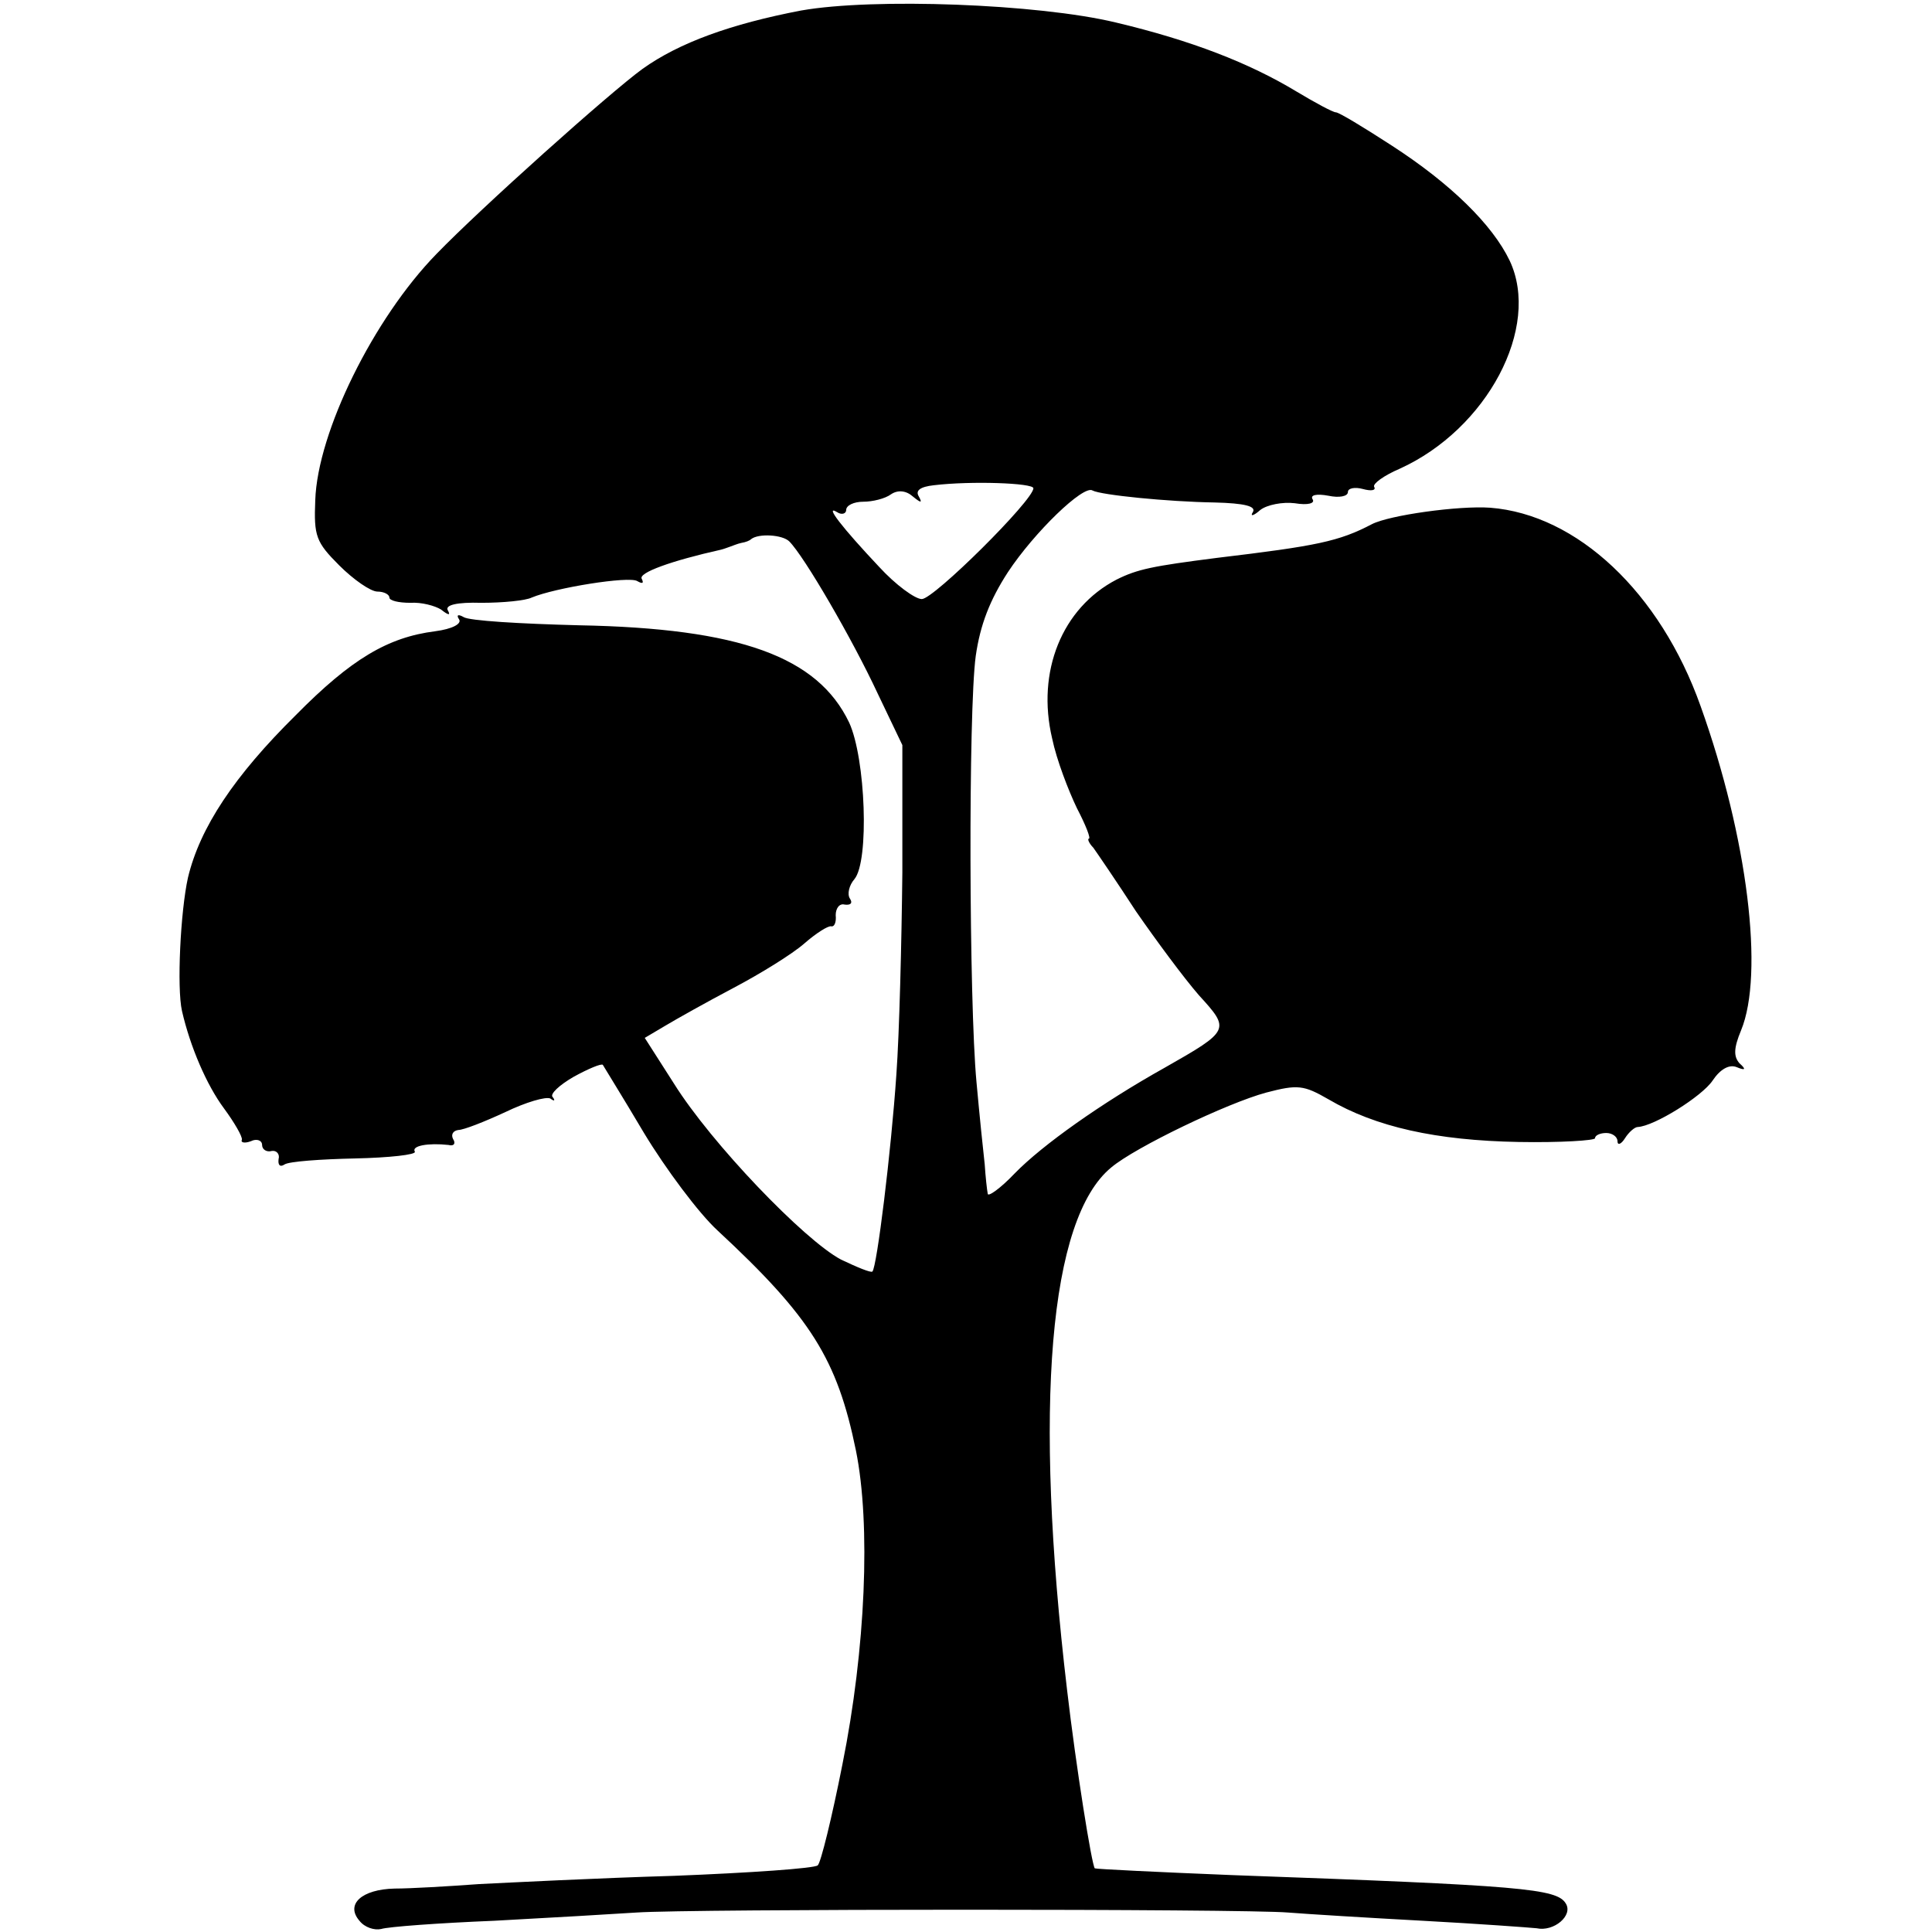 <?xml version="1.0" standalone="no"?>
<!DOCTYPE svg PUBLIC "-//W3C//DTD SVG 20010904//EN"
 "http://www.w3.org/TR/2001/REC-SVG-20010904/DTD/svg10.dtd">
<svg version="1.0" xmlns="http://www.w3.org/2000/svg"
 width="258pt" height="258pt" viewBox="0 0 258 258"
 preserveAspectRatio="xMidYMid meet">
<g transform="translate(0,258) scale(0.1,-0.1)"
fill="#000000" stroke="none">
<path d="M1070 2566 c-94 -18 -163 -43 -212 -78 -44 -32 -216 -186 -275 -247
-84 -86 -159 -238 -162 -329 -2 -48 1 -56 32 -87 19 -19 42 -35 51 -35 9 0 16
-4 16 -8 0 -4 12 -7 28 -7 15 1 33 -4 41 -9 10 -8 13 -8 9 -1 -4 7 12 11 45
10 29 0 59 3 67 7 31 13 130 29 141 22 7 -4 9 -3 6 3 -5 8 39 24 106 39 4 1 9
3 12 4 3 1 10 4 15 5 6 1 11 3 13 5 10 8 42 6 51 -3 20 -20 84 -130 118 -203
l33 -69 0 -170 c-1 -93 -4 -215 -8 -270 -7 -103 -26 -257 -32 -263 -2 -2 -21
6 -42 16 -49 26 -173 155 -223 235 l-39 61 27 16 c15 9 56 32 92 51 36 19 78
45 94 59 16 14 32 24 36 23 4 -1 7 5 6 15 0 9 5 16 12 14 8 -1 11 2 7 8 -4 6
-1 18 6 26 20 24 15 161 -7 209 -42 88 -146 126 -361 130 -78 2 -147 6 -154
11 -7 4 -10 3 -6 -3 4 -6 -9 -13 -32 -16 -63 -8 -112 -37 -186 -112 -82 -81
-128 -150 -144 -217 -10 -45 -15 -147 -8 -178 11 -48 33 -99 56 -130 14 -19
25 -38 24 -42 -2 -4 4 -5 12 -2 8 4 15 1 15 -5 0 -6 6 -10 13 -8 6 1 11 -4 9
-11 -1 -8 2 -11 8 -7 6 4 48 7 94 8 46 1 82 5 80 9 -5 8 18 12 45 9 7 -2 10 2
6 8 -3 6 0 11 7 12 7 0 35 11 63 24 27 13 54 21 60 18 5 -4 7 -3 3 2 -4 4 9
16 28 27 20 11 37 18 39 16 1 -2 26 -42 55 -91 29 -48 73 -107 98 -130 125
-116 160 -172 185 -294 20 -99 13 -265 -18 -419 -14 -71 -29 -132 -33 -135 -4
-4 -90 -10 -192 -14 -102 -3 -219 -9 -260 -11 -41 -3 -92 -6 -113 -6 -44 -1
-66 -21 -47 -43 7 -9 20 -13 29 -11 9 3 77 8 151 11 74 4 160 9 190 11 71 5
811 5 870 0 25 -2 106 -7 180 -11 74 -4 142 -9 152 -10 23 -5 49 17 39 33 -12
20 -57 24 -446 38 -99 4 -181 8 -183 9 -4 4 -25 135 -37 238 -45 380 -24 630
59 698 32 27 155 86 207 100 42 11 50 10 83 -9 63 -37 144 -55 254 -57 56 -1
102 2 102 5 0 4 7 7 15 7 8 0 15 -5 15 -11 0 -6 5 -4 10 4 5 8 13 15 17 15 22
1 86 41 100 62 10 15 22 22 32 18 12 -5 13 -3 4 5 -8 9 -8 20 2 44 31 75 9
257 -54 433 -54 152 -165 256 -281 265 -42 3 -135 -10 -158 -22 -44 -23 -73
-29 -207 -45 -86 -11 -106 -15 -134 -29 -73 -38 -107 -123 -86 -212 6 -29 22
-70 33 -93 12 -23 19 -41 16 -41 -2 0 0 -6 6 -12 5 -7 31 -45 57 -85 27 -39
64 -89 84 -112 42 -46 42 -47 -46 -97 -84 -47 -163 -103 -200 -141 -19 -20
-36 -32 -36 -27 -1 5 -3 23 -4 39 -2 17 -7 66 -11 110 -10 107 -11 495 -1 569
6 42 19 75 43 112 35 53 101 117 113 109 11 -6 100 -15 163 -16 40 -1 56 -5
51 -13 -4 -6 1 -5 10 3 9 7 30 11 46 9 18 -3 27 0 24 5 -4 6 5 8 21 5 14 -3
26 -1 26 5 0 5 9 7 20 4 11 -3 18 -2 15 3 -2 4 13 15 34 24 117 53 189 189
147 278 -23 48 -79 103 -158 154 -37 24 -70 44 -74 44 -4 0 -28 13 -53 28 -63
38 -140 68 -241 92 -104 25 -324 33 -420 16z m310 -638 c0 -16 -133 -148 -149
-148 -9 0 -35 19 -57 43 -49 52 -74 84 -56 73 6 -4 12 -2 12 3 0 6 10 11 23
11 12 0 29 4 37 10 9 6 20 5 29 -3 11 -9 13 -9 8 0 -5 8 2 13 20 15 50 6 133
3 133 -4z"/>
</g>
</svg>
